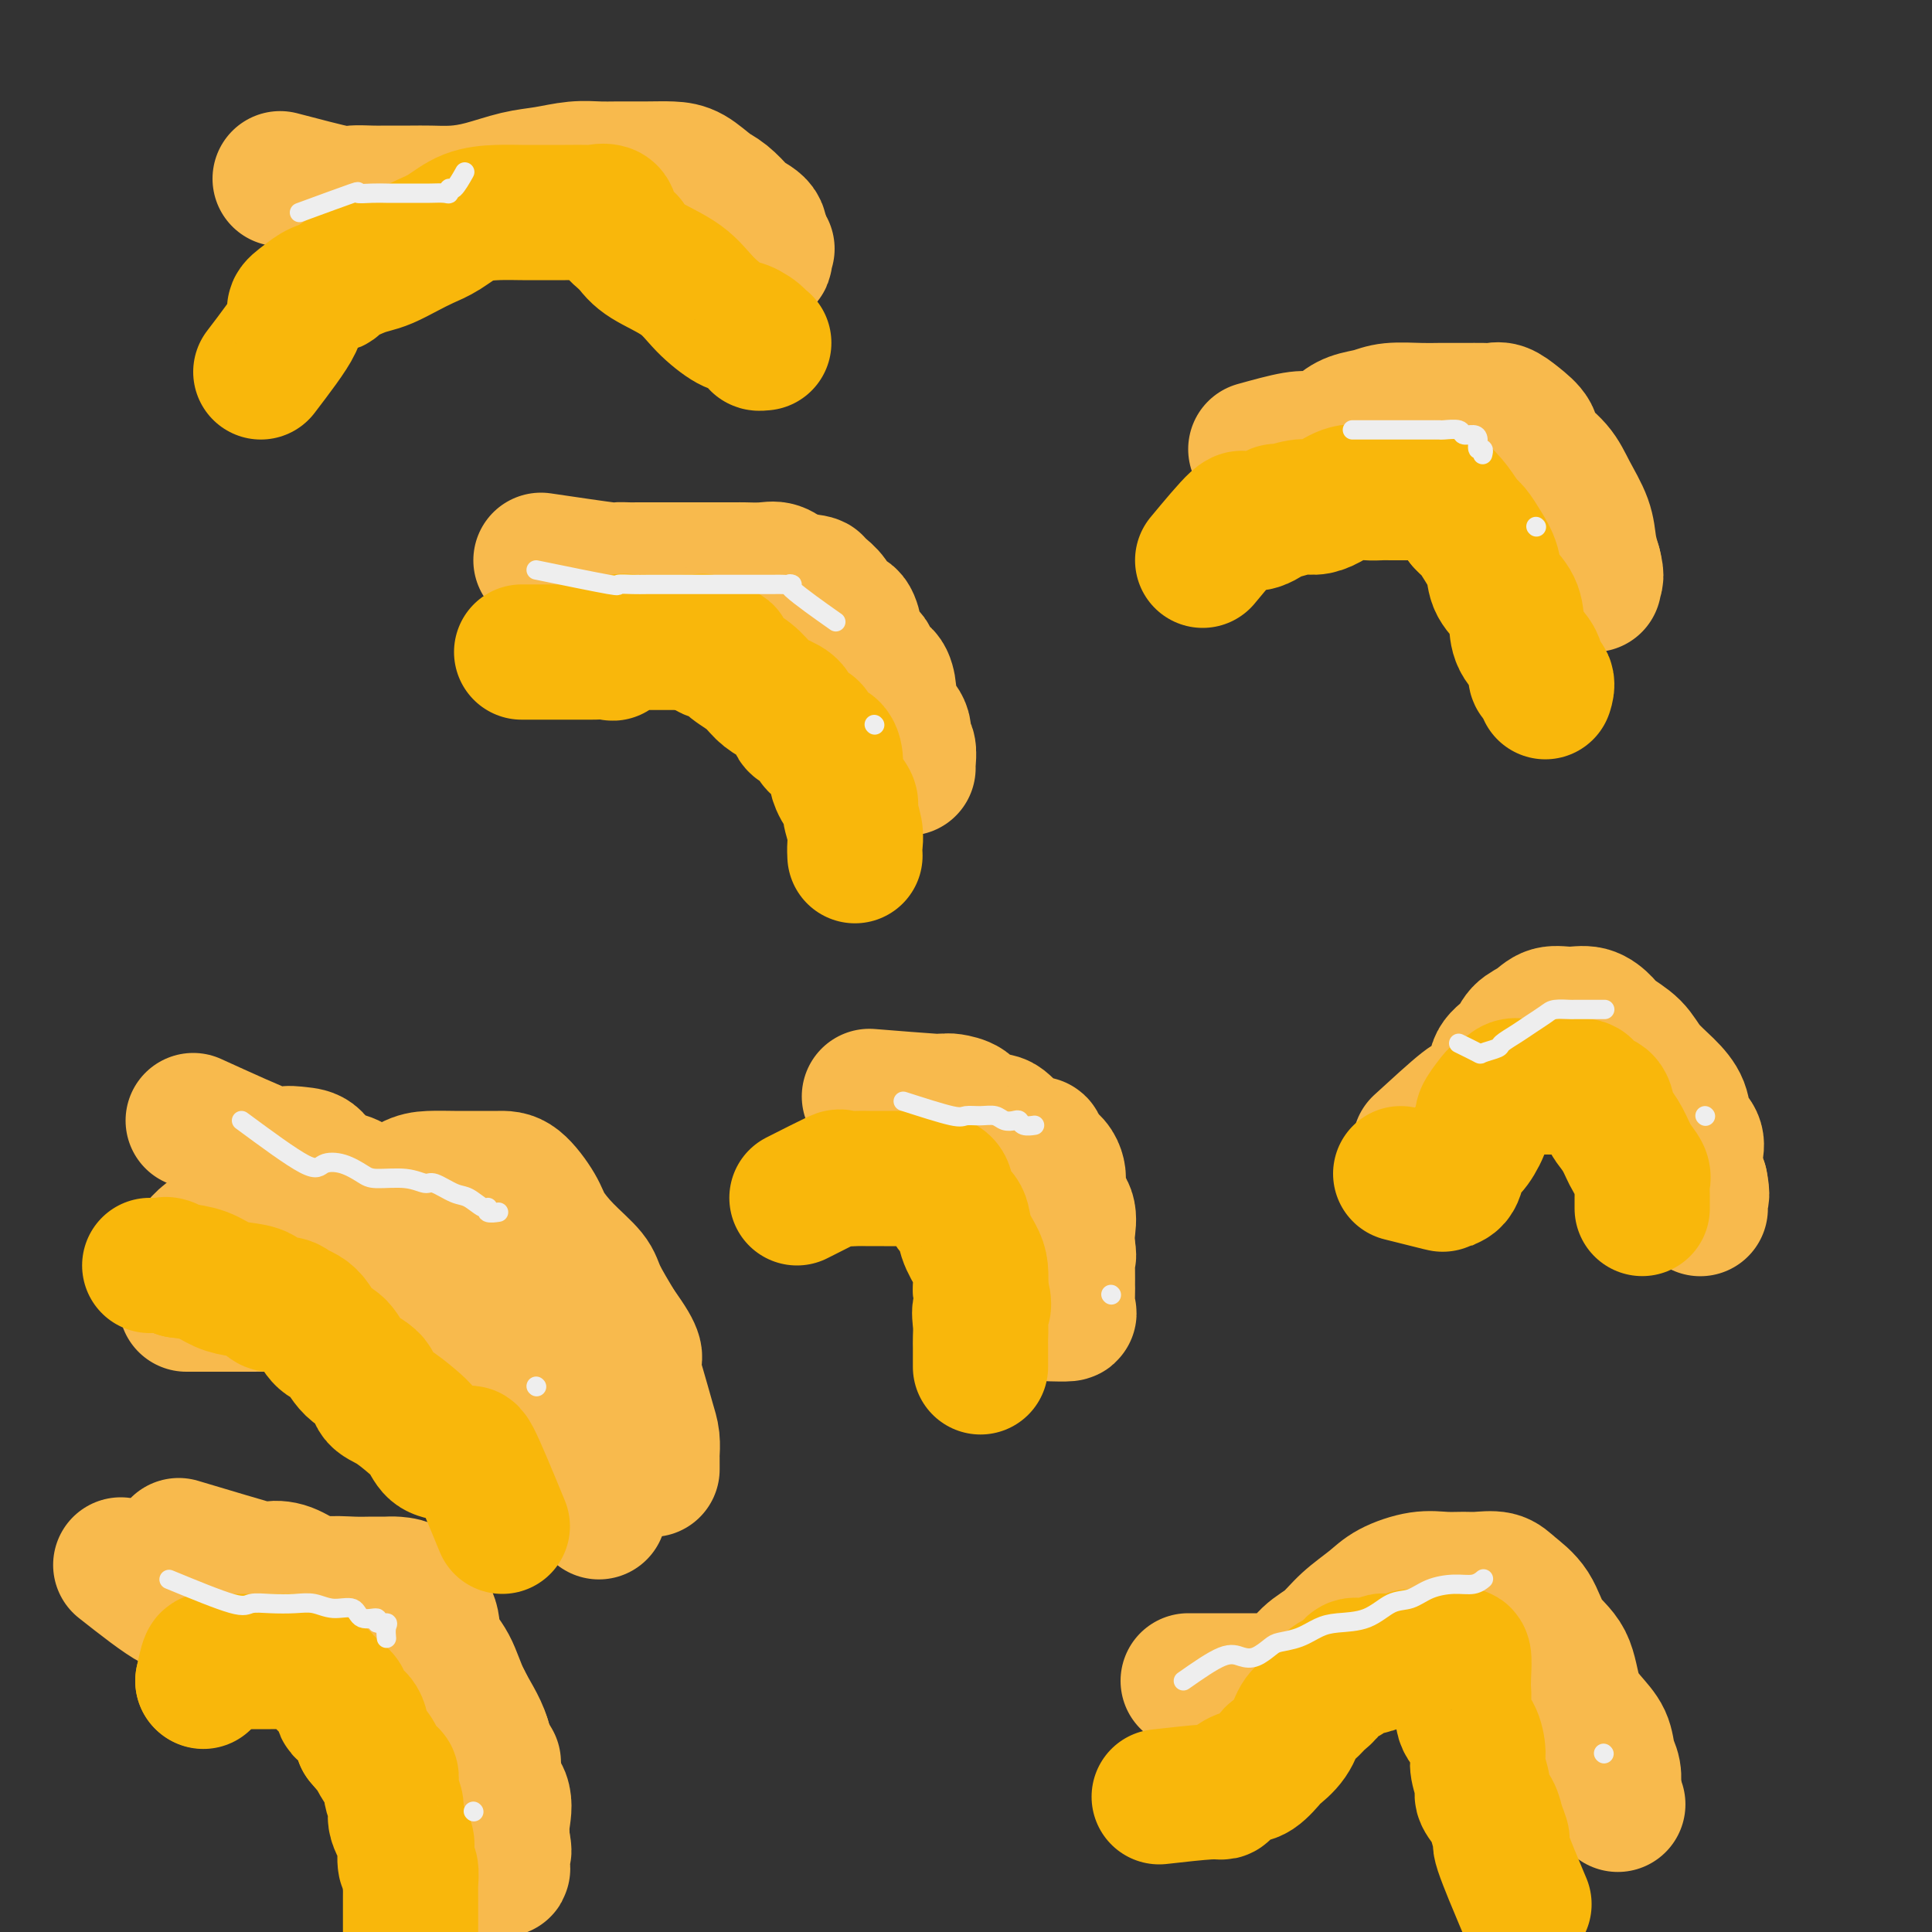 <svg viewBox='0 0 400 400' version='1.1' xmlns='http://www.w3.org/2000/svg' xmlns:xlink='http://www.w3.org/1999/xlink'><rect x="0" y="0" width="400" height="400" fill="#333333" stroke="none"/><g fill='none' stroke='#F8BA4D' stroke-width='28' stroke-linecap='round' stroke-linejoin='round'><path d='M180,227c5.296,0.424 10.592,0.848 13,1c2.408,0.152 1.927,0.033 2,0c0.073,-0.033 0.698,0.019 1,0c0.302,-0.019 0.279,-0.108 1,0c0.721,0.108 2.186,0.414 3,1c0.814,0.586 0.975,1.452 2,2c1.025,0.548 2.912,0.778 4,1c1.088,0.222 1.377,0.436 2,1c0.623,0.564 1.581,1.478 2,2c0.419,0.522 0.301,0.654 1,1c0.699,0.346 2.215,0.908 3,1c0.785,0.092 0.838,-0.286 1,0c0.162,0.286 0.434,1.234 1,2c0.566,0.766 1.427,1.348 2,2c0.573,0.652 0.857,1.375 1,2c0.143,0.625 0.143,1.154 0,2c-0.143,0.846 -0.430,2.010 0,3c0.430,0.990 1.577,1.805 2,3c0.423,1.195 0.121,2.770 0,4c-0.121,1.230 -0.060,2.115 0,3'/><path d='M221,258c0.464,2.944 0.123,1.804 0,2c-0.123,0.196 -0.030,1.727 0,3c0.030,1.273 -0.003,2.289 0,3c0.003,0.711 0.042,1.119 0,2c-0.042,0.881 -0.166,2.236 0,3c0.166,0.764 0.622,0.936 0,1c-0.622,0.064 -2.320,0.018 -3,0c-0.680,-0.018 -0.340,-0.009 0,0'/><path d='M112,116c5.739,0.845 11.477,1.691 14,2c2.523,0.309 1.830,0.083 2,0c0.170,-0.083 1.203,-0.022 2,0c0.797,0.022 1.358,0.006 2,0c0.642,-0.006 1.367,-0.002 2,0c0.633,0.002 1.176,0.000 2,0c0.824,-0.000 1.931,-0.000 3,0c1.069,0.000 2.102,0.000 3,0c0.898,-0.000 1.663,-0.000 3,0c1.337,0.000 3.247,0.000 4,0c0.753,-0.000 0.351,-0.002 1,0c0.649,0.002 2.351,0.006 3,0c0.649,-0.006 0.246,-0.022 1,0c0.754,0.022 2.664,0.083 4,0c1.336,-0.083 2.096,-0.309 3,0c0.904,0.309 1.952,1.155 3,2'/><path d='M164,120c8.402,0.856 3.406,0.997 2,1c-1.406,0.003 0.779,-0.132 2,0c1.221,0.132 1.480,0.530 2,1c0.520,0.470 1.302,1.013 2,2c0.698,0.987 1.313,2.419 2,3c0.687,0.581 1.445,0.310 2,1c0.555,0.690 0.907,2.339 1,3c0.093,0.661 -0.074,0.332 0,1c0.074,0.668 0.388,2.333 1,3c0.612,0.667 1.523,0.338 2,1c0.477,0.662 0.522,2.316 1,3c0.478,0.684 1.390,0.398 2,1c0.610,0.602 0.919,2.092 1,3c0.081,0.908 -0.066,1.235 0,2c0.066,0.765 0.343,1.966 1,3c0.657,1.034 1.693,1.899 2,3c0.307,1.101 -0.114,2.439 0,3c0.114,0.561 0.762,0.346 1,1c0.238,0.654 0.064,2.176 0,3c-0.064,0.824 -0.018,0.950 0,1c0.018,0.050 0.009,0.025 0,0'/><path d='M37,320c7.022,2.099 14.044,4.199 17,5c2.956,0.801 1.846,0.305 2,0c0.154,-0.305 1.574,-0.417 3,0c1.426,0.417 2.860,1.363 4,2c1.140,0.637 1.987,0.966 3,1c1.013,0.034 2.193,-0.227 3,0c0.807,0.227 1.241,0.943 2,1c0.759,0.057 1.841,-0.545 3,0c1.159,0.545 2.394,2.238 3,3c0.606,0.762 0.584,0.591 1,1c0.416,0.409 1.269,1.396 2,2c0.731,0.604 1.340,0.826 2,1c0.660,0.174 1.370,0.302 2,1c0.630,0.698 1.181,1.968 2,3c0.819,1.032 1.907,1.826 3,3c1.093,1.174 2.189,2.727 3,4c0.811,1.273 1.335,2.266 2,3c0.665,0.734 1.470,1.208 2,2c0.530,0.792 0.786,1.900 1,3c0.214,1.100 0.387,2.192 1,3c0.613,0.808 1.665,1.333 2,2c0.335,0.667 -0.047,1.476 0,2c0.047,0.524 0.524,0.762 1,1'/><path d='M101,363c2.000,3.333 1.000,1.667 0,0'/><path d='M40,232c6.492,2.956 12.985,5.913 16,7c3.015,1.087 2.554,0.305 3,0c0.446,-0.305 1.800,-0.132 3,0c1.200,0.132 2.246,0.225 3,1c0.754,0.775 1.216,2.234 2,3c0.784,0.766 1.889,0.839 3,1c1.111,0.161 2.227,0.408 3,1c0.773,0.592 1.204,1.528 2,2c0.796,0.472 1.959,0.480 3,1c1.041,0.520 1.961,1.552 3,2c1.039,0.448 2.199,0.313 3,1c0.801,0.687 1.243,2.196 2,3c0.757,0.804 1.827,0.903 3,1c1.173,0.097 2.448,0.191 3,1c0.552,0.809 0.379,2.333 1,3c0.621,0.667 2.035,0.479 3,1c0.965,0.521 1.482,1.753 2,3c0.518,1.247 1.036,2.510 2,3c0.964,0.490 2.375,0.209 3,1c0.625,0.791 0.464,2.655 1,4c0.536,1.345 1.768,2.173 3,3'/><path d='M107,274c2.376,3.380 0.817,2.831 1,3c0.183,0.169 2.109,1.058 3,2c0.891,0.942 0.747,1.937 1,3c0.253,1.063 0.903,2.192 1,3c0.097,0.808 -0.358,1.294 0,2c0.358,0.706 1.531,1.630 2,2c0.469,0.370 0.235,0.185 0,0'/><path d='M294,237c3.584,-3.281 7.168,-6.563 9,-8c1.832,-1.437 1.912,-1.031 2,-1c0.088,0.031 0.182,-0.313 1,-1c0.818,-0.687 2.358,-1.717 3,-3c0.642,-1.283 0.387,-2.821 1,-4c0.613,-1.179 2.095,-2.000 3,-3c0.905,-1.000 1.232,-2.179 2,-3c0.768,-0.821 1.978,-1.286 3,-2c1.022,-0.714 1.858,-1.678 3,-2c1.142,-0.322 2.592,-0.001 4,0c1.408,0.001 2.774,-0.317 4,0c1.226,0.317 2.313,1.270 3,2c0.687,0.730 0.976,1.237 2,2c1.024,0.763 2.784,1.783 4,3c1.216,1.217 1.888,2.633 3,4c1.112,1.367 2.662,2.686 4,4c1.338,1.314 2.463,2.625 3,4c0.537,1.375 0.486,2.816 1,4c0.514,1.184 1.591,2.111 2,3c0.409,0.889 0.149,1.739 0,3c-0.149,1.261 -0.185,2.932 0,4c0.185,1.068 0.593,1.534 1,2'/><path d='M352,245c0.619,3.036 0.167,2.625 0,3c-0.167,0.375 -0.048,1.536 0,2c0.048,0.464 0.024,0.232 0,0'/><path d='M260,93c3.008,-0.833 6.015,-1.666 8,-2c1.985,-0.334 2.947,-0.169 4,0c1.053,0.169 2.197,0.343 3,0c0.803,-0.343 1.264,-1.202 2,-2c0.736,-0.798 1.745,-1.534 3,-2c1.255,-0.466 2.754,-0.661 4,-1c1.246,-0.339 2.238,-0.823 4,-1c1.762,-0.177 4.292,-0.047 6,0c1.708,0.047 2.592,0.011 4,0c1.408,-0.011 3.338,0.002 5,0c1.662,-0.002 3.055,-0.020 4,0c0.945,0.020 1.441,0.076 2,0c0.559,-0.076 1.182,-0.286 2,0c0.818,0.286 1.832,1.068 3,2c1.168,0.932 2.492,2.016 3,3c0.508,0.984 0.202,1.869 1,3c0.798,1.131 2.700,2.507 4,4c1.300,1.493 1.998,3.101 3,5c1.002,1.899 2.308,4.088 3,6c0.692,1.912 0.769,3.546 1,5c0.231,1.454 0.615,2.727 1,4'/><path d='M330,117c0.774,2.923 0.207,2.732 0,3c-0.207,0.268 -0.056,0.995 0,1c0.056,0.005 0.016,-0.713 0,-1c-0.016,-0.287 -0.008,-0.144 0,0'/><path d='M58,37c4.838,1.268 9.676,2.536 12,3c2.324,0.464 2.133,0.124 3,0c0.867,-0.124 2.793,-0.033 4,0c1.207,0.033 1.695,0.007 3,0c1.305,-0.007 3.425,0.005 5,0c1.575,-0.005 2.604,-0.029 4,0c1.396,0.029 3.159,0.109 5,0c1.841,-0.109 3.759,-0.407 6,-1c2.241,-0.593 4.803,-1.479 7,-2c2.197,-0.521 4.029,-0.675 6,-1c1.971,-0.325 4.081,-0.819 6,-1c1.919,-0.181 3.646,-0.047 5,0c1.354,0.047 2.333,0.009 4,0c1.667,-0.009 4.020,0.013 6,0c1.980,-0.013 3.585,-0.059 5,0c1.415,0.059 2.639,0.225 4,1c1.361,0.775 2.859,2.160 4,3c1.141,0.840 1.924,1.134 3,2c1.076,0.866 2.443,2.304 3,3c0.557,0.696 0.304,0.649 1,1c0.696,0.351 2.342,1.100 3,2c0.658,0.900 0.329,1.950 0,3'/><path d='M157,50c3.024,2.519 1.584,1.316 1,1c-0.584,-0.316 -0.311,0.256 0,1c0.311,0.744 0.661,1.662 0,2c-0.661,0.338 -2.332,0.097 -3,0c-0.668,-0.097 -0.334,-0.048 0,0'/><path d='M246,348c5.673,-0.003 11.347,-0.005 14,0c2.653,0.005 2.287,0.018 3,0c0.713,-0.018 2.505,-0.066 4,-1c1.495,-0.934 2.694,-2.753 4,-4c1.306,-1.247 2.718,-1.921 4,-3c1.282,-1.079 2.432,-2.562 4,-4c1.568,-1.438 3.554,-2.830 5,-4c1.446,-1.170 2.353,-2.117 4,-3c1.647,-0.883 4.034,-1.702 6,-2c1.966,-0.298 3.512,-0.075 5,0c1.488,0.075 2.920,0.002 4,0c1.080,-0.002 1.810,0.067 3,0c1.190,-0.067 2.840,-0.272 4,0c1.160,0.272 1.829,1.019 3,2c1.171,0.981 2.844,2.194 4,4c1.156,1.806 1.795,4.205 3,6c1.205,1.795 2.977,2.988 4,5c1.023,2.012 1.297,4.845 2,7c0.703,2.155 1.835,3.631 3,5c1.165,1.369 2.365,2.629 3,4c0.635,1.371 0.706,2.852 1,4c0.294,1.148 0.810,1.963 1,3c0.190,1.037 0.054,2.296 0,3c-0.054,0.704 -0.027,0.852 0,1'/><path d='M334,371c1.667,4.500 0.833,2.250 0,0'/><path d='M36,264c2.684,-3.383 5.368,-6.766 7,-8c1.632,-1.234 2.211,-0.319 4,0c1.789,0.319 4.789,0.041 7,0c2.211,-0.041 3.633,0.154 5,0c1.367,-0.154 2.678,-0.659 4,-1c1.322,-0.341 2.654,-0.518 4,-1c1.346,-0.482 2.708,-1.267 4,-2c1.292,-0.733 2.516,-1.412 4,-2c1.484,-0.588 3.228,-1.086 5,-2c1.772,-0.914 3.573,-2.245 5,-3c1.427,-0.755 2.481,-0.935 4,-1c1.519,-0.065 3.503,-0.016 5,0c1.497,0.016 2.507,-0.002 4,0c1.493,0.002 3.468,0.025 5,0c1.532,-0.025 2.621,-0.099 4,1c1.379,1.099 3.050,3.372 4,5c0.950,1.628 1.180,2.610 2,4c0.820,1.390 2.230,3.187 4,5c1.770,1.813 3.900,3.642 5,5c1.100,1.358 1.172,2.245 2,4c0.828,1.755 2.414,4.377 4,7'/><path d='M128,275c4.514,6.178 3.301,6.121 3,7c-0.301,0.879 0.312,2.692 1,5c0.688,2.308 1.452,5.109 2,7c0.548,1.891 0.879,2.871 1,4c0.121,1.129 0.032,2.406 0,3c-0.032,0.594 -0.009,0.506 0,1c0.009,0.494 0.002,1.570 0,2c-0.002,0.430 -0.001,0.215 0,0'/><path d='M25,324c4.292,3.380 8.584,6.760 11,8c2.416,1.240 2.955,0.338 4,0c1.045,-0.338 2.597,-0.114 4,0c1.403,0.114 2.659,0.118 4,0c1.341,-0.118 2.767,-0.357 4,-1c1.233,-0.643 2.272,-1.689 4,-2c1.728,-0.311 4.144,0.113 6,0c1.856,-0.113 3.153,-0.763 5,-1c1.847,-0.237 4.243,-0.062 6,0c1.757,0.062 2.874,0.012 4,0c1.126,-0.012 2.260,0.014 3,0c0.740,-0.014 1.085,-0.069 2,0c0.915,0.069 2.398,0.263 3,1c0.602,0.737 0.323,2.018 1,3c0.677,0.982 2.312,1.667 3,3c0.688,1.333 0.430,3.314 1,5c0.570,1.686 1.968,3.075 3,5c1.032,1.925 1.698,4.384 3,7c1.302,2.616 3.238,5.389 4,8c0.762,2.611 0.349,5.061 1,7c0.651,1.939 2.368,3.368 3,5c0.632,1.632 0.181,3.466 0,5c-0.181,1.534 -0.090,2.767 0,4'/><path d='M104,381c0.621,3.536 0.173,1.876 0,2c-0.173,0.124 -0.071,2.033 0,3c0.071,0.967 0.112,0.991 0,1c-0.112,0.009 -0.376,0.002 -1,0c-0.624,-0.002 -1.607,-0.001 -2,0c-0.393,0.001 -0.197,0.000 0,0'/><path d='M124,313c-3.625,-3.628 -7.250,-7.256 -9,-9c-1.750,-1.744 -1.626,-1.606 -2,-2c-0.374,-0.394 -1.246,-1.322 -2,-2c-0.754,-0.678 -1.391,-1.107 -2,-2c-0.609,-0.893 -1.192,-2.252 -2,-3c-0.808,-0.748 -1.843,-0.887 -3,-1c-1.157,-0.113 -2.438,-0.199 -3,-1c-0.562,-0.801 -0.406,-2.316 -1,-3c-0.594,-0.684 -1.936,-0.538 -3,-1c-1.064,-0.462 -1.848,-1.534 -3,-2c-1.152,-0.466 -2.672,-0.327 -4,-1c-1.328,-0.673 -2.465,-2.159 -4,-3c-1.535,-0.841 -3.470,-1.038 -5,-2c-1.530,-0.962 -2.656,-2.687 -4,-4c-1.344,-1.313 -2.905,-2.212 -4,-3c-1.095,-0.788 -1.725,-1.465 -2,-2c-0.275,-0.535 -0.195,-0.928 -1,-1c-0.805,-0.072 -2.494,0.177 -3,0c-0.506,-0.177 0.171,-0.778 0,-1c-0.171,-0.222 -1.192,-0.063 -2,0c-0.808,0.063 -1.404,0.032 -2,0'/><path d='M63,270c-5.816,-3.094 -1.856,-0.829 -1,0c0.856,0.829 -1.392,0.222 -3,0c-1.608,-0.222 -2.575,-0.060 -3,0c-0.425,0.060 -0.307,0.016 -1,0c-0.693,-0.016 -2.198,-0.004 -3,0c-0.802,0.004 -0.902,0.001 -1,0c-0.098,-0.001 -0.195,-0.000 -1,0c-0.805,0.000 -2.318,0.000 -3,0c-0.682,-0.000 -0.533,-0.000 -1,0c-0.467,0.000 -1.549,0.000 -3,0c-1.451,-0.000 -3.272,-0.000 -4,0c-0.728,0.000 -0.364,0.000 0,0'/></g>
<g fill='none' stroke='#F9B70B' stroke-width='28' stroke-linecap='round' stroke-linejoin='round'><path d='M104,316c-2.434,-5.910 -4.869,-11.820 -6,-14c-1.131,-2.180 -0.960,-0.632 -1,0c-0.040,0.632 -0.292,0.346 -1,0c-0.708,-0.346 -1.872,-0.754 -3,-1c-1.128,-0.246 -2.219,-0.330 -3,-1c-0.781,-0.670 -1.253,-1.926 -2,-3c-0.747,-1.074 -1.768,-1.966 -3,-3c-1.232,-1.034 -2.675,-2.210 -4,-3c-1.325,-0.790 -2.533,-1.194 -3,-2c-0.467,-0.806 -0.194,-2.015 -1,-3c-0.806,-0.985 -2.691,-1.745 -4,-3c-1.309,-1.255 -2.042,-3.004 -3,-4c-0.958,-0.996 -2.142,-1.238 -3,-2c-0.858,-0.762 -1.389,-2.045 -2,-3c-0.611,-0.955 -1.303,-1.583 -2,-2c-0.697,-0.417 -1.400,-0.623 -2,-1c-0.600,-0.377 -1.097,-0.926 -2,-1c-0.903,-0.074 -2.211,0.327 -3,0c-0.789,-0.327 -1.060,-1.383 -2,-2c-0.940,-0.617 -2.551,-0.794 -4,-1c-1.449,-0.206 -2.736,-0.440 -4,-1c-1.264,-0.560 -2.504,-1.446 -4,-2c-1.496,-0.554 -3.248,-0.777 -5,-1'/><path d='M37,263c-4.366,-1.619 -2.280,-1.166 -2,-1c0.280,0.166 -1.244,0.044 -2,0c-0.756,-0.044 -0.742,-0.012 -1,0c-0.258,0.012 -0.788,0.003 -1,0c-0.212,-0.003 -0.106,-0.002 0,0'/><path d='M42,348c0.000,0.000 0.100,0.100 0.1,0.1'/><path d='M42,348c0.357,-1.691 0.715,-3.381 1,-4c0.285,-0.619 0.499,-0.166 1,0c0.501,0.166 1.289,0.044 2,0c0.711,-0.044 1.345,-0.012 2,0c0.655,0.012 1.331,0.003 2,0c0.669,-0.003 1.330,-0.001 2,0c0.670,0.001 1.349,-0.000 2,0c0.651,0.000 1.275,0.002 2,0c0.725,-0.002 1.550,-0.008 2,0c0.450,0.008 0.525,0.028 1,0c0.475,-0.028 1.349,-0.106 2,0c0.651,0.106 1.077,0.396 2,1c0.923,0.604 2.343,1.523 3,2c0.657,0.477 0.552,0.512 1,1c0.448,0.488 1.451,1.427 2,2c0.549,0.573 0.644,0.778 1,1c0.356,0.222 0.972,0.462 1,1c0.028,0.538 -0.531,1.376 0,2c0.531,0.624 2.152,1.036 3,2c0.848,0.964 0.924,2.482 1,4'/><path d='M75,360c2.742,3.205 2.595,3.218 3,4c0.405,0.782 1.360,2.333 2,3c0.640,0.667 0.963,0.452 1,1c0.037,0.548 -0.214,1.861 0,3c0.214,1.139 0.894,2.106 1,3c0.106,0.894 -0.360,1.715 0,3c0.360,1.285 1.546,3.035 2,4c0.454,0.965 0.174,1.147 0,2c-0.174,0.853 -0.243,2.379 0,3c0.243,0.621 0.797,0.338 1,1c0.203,0.662 0.054,2.270 0,3c-0.054,0.730 -0.015,0.583 0,1c0.015,0.417 0.004,1.397 0,2c-0.004,0.603 -0.001,0.830 0,1c0.001,0.170 0.000,0.284 0,1c-0.000,0.716 -0.000,2.034 0,3c0.000,0.966 0.000,1.578 0,2c-0.000,0.422 -0.000,0.652 0,1c0.000,0.348 0.000,0.814 0,1c-0.000,0.186 -0.000,0.093 0,0'/><path d='M240,372c3.898,-0.437 7.795,-0.874 10,-1c2.205,-0.126 2.717,0.061 3,0c0.283,-0.061 0.336,-0.368 1,-1c0.664,-0.632 1.939,-1.589 3,-2c1.061,-0.411 1.908,-0.278 3,-1c1.092,-0.722 2.428,-2.301 3,-3c0.572,-0.699 0.379,-0.519 1,-1c0.621,-0.481 2.054,-1.623 3,-3c0.946,-1.377 1.403,-2.989 2,-4c0.597,-1.011 1.334,-1.421 2,-2c0.666,-0.579 1.263,-1.325 2,-2c0.737,-0.675 1.615,-1.277 2,-2c0.385,-0.723 0.277,-1.566 1,-2c0.723,-0.434 2.278,-0.460 3,-1c0.722,-0.540 0.612,-1.595 1,-2c0.388,-0.405 1.275,-0.161 2,0c0.725,0.161 1.287,0.239 2,0c0.713,-0.239 1.577,-0.795 2,-1c0.423,-0.205 0.407,-0.059 1,0c0.593,0.059 1.797,0.029 3,0'/><path d='M290,344c1.981,-0.691 1.433,-0.917 2,-1c0.567,-0.083 2.250,-0.022 3,0c0.750,0.022 0.568,0.007 1,0c0.432,-0.007 1.479,-0.005 2,0c0.521,0.005 0.518,0.014 1,0c0.482,-0.014 1.450,-0.050 2,0c0.550,0.050 0.684,0.185 1,0c0.316,-0.185 0.815,-0.692 1,0c0.185,0.692 0.056,2.582 0,4c-0.056,1.418 -0.039,2.365 0,3c0.039,0.635 0.100,0.959 0,2c-0.100,1.041 -0.362,2.800 0,4c0.362,1.200 1.349,1.839 2,3c0.651,1.161 0.966,2.842 1,4c0.034,1.158 -0.213,1.793 0,3c0.213,1.207 0.885,2.987 1,4c0.115,1.013 -0.327,1.260 0,2c0.327,0.740 1.423,1.972 2,3c0.577,1.028 0.635,1.850 1,3c0.365,1.150 1.036,2.628 1,3c-0.036,0.372 -0.779,-0.361 0,2c0.779,2.361 3.080,7.818 4,10c0.920,2.182 0.460,1.091 0,0'/><path d='M165,248c3.340,-1.691 6.680,-3.381 8,-4c1.320,-0.619 0.619,-0.166 1,0c0.381,0.166 1.845,0.044 3,0c1.155,-0.044 2.000,-0.012 3,0c1.000,0.012 2.156,0.003 3,0c0.844,-0.003 1.376,-0.002 2,0c0.624,0.002 1.341,0.003 2,0c0.659,-0.003 1.262,-0.010 2,0c0.738,0.010 1.611,0.037 2,0c0.389,-0.037 0.293,-0.139 1,0c0.707,0.139 2.216,0.518 3,1c0.784,0.482 0.844,1.066 1,2c0.156,0.934 0.410,2.216 1,3c0.590,0.784 1.517,1.069 2,2c0.483,0.931 0.521,2.507 1,4c0.479,1.493 1.398,2.902 2,4c0.602,1.098 0.886,1.885 1,3c0.114,1.115 0.057,2.557 0,4'/><path d='M203,267c1.238,4.171 0.332,3.597 0,4c-0.332,0.403 -0.089,1.782 0,3c0.089,1.218 0.024,2.274 0,3c-0.024,0.726 -0.006,1.122 0,2c0.006,0.878 0.002,2.236 0,3c-0.002,0.764 -0.000,0.932 0,1c0.000,0.068 0.000,0.034 0,0'/><path d='M290,243c3.322,0.836 6.644,1.671 8,2c1.356,0.329 0.747,0.151 1,0c0.253,-0.151 1.368,-0.275 2,-1c0.632,-0.725 0.780,-2.052 1,-3c0.220,-0.948 0.510,-1.518 1,-2c0.490,-0.482 1.178,-0.876 2,-2c0.822,-1.124 1.778,-2.979 2,-4c0.222,-1.021 -0.288,-1.209 0,-2c0.288,-0.791 1.376,-2.184 2,-3c0.624,-0.816 0.785,-1.056 1,-1c0.215,0.056 0.483,0.407 1,0c0.517,-0.407 1.283,-1.573 2,-2c0.717,-0.427 1.385,-0.115 2,0c0.615,0.115 1.176,0.033 2,0c0.824,-0.033 1.912,-0.016 3,0'/><path d='M320,225c1.750,-0.462 0.624,-0.117 1,0c0.376,0.117 2.255,0.004 3,0c0.745,-0.004 0.357,0.100 1,0c0.643,-0.100 2.318,-0.403 3,0c0.682,0.403 0.371,1.514 1,2c0.629,0.486 2.198,0.349 3,1c0.802,0.651 0.835,2.089 1,3c0.165,0.911 0.461,1.293 1,2c0.539,0.707 1.321,1.737 2,3c0.679,1.263 1.254,2.757 2,4c0.746,1.243 1.664,2.235 2,3c0.336,0.765 0.090,1.302 0,2c-0.090,0.698 -0.024,1.558 0,2c0.024,0.442 0.006,0.465 0,1c-0.006,0.535 -0.002,1.581 0,2c0.002,0.419 0.001,0.209 0,0'/><path d='M108,135c1.172,-0.000 2.345,-0.000 3,0c0.655,0.000 0.793,0.000 1,0c0.207,-0.000 0.483,-0.000 1,0c0.517,0.000 1.274,0.000 2,0c0.726,-0.000 1.420,-0.001 2,0c0.580,0.001 1.045,0.002 2,0c0.955,-0.002 2.400,-0.008 3,0c0.600,0.008 0.354,0.030 1,0c0.646,-0.030 2.184,-0.113 3,0c0.816,0.113 0.909,0.423 1,0c0.091,-0.423 0.180,-1.577 1,-2c0.820,-0.423 2.372,-0.113 3,0c0.628,0.113 0.331,0.030 1,0c0.669,-0.030 2.303,-0.008 3,0c0.697,0.008 0.457,0.002 1,0c0.543,-0.002 1.869,-0.001 3,0c1.131,0.001 2.065,0.000 3,0'/><path d='M142,133c5.882,-0.275 3.587,0.037 3,0c-0.587,-0.037 0.535,-0.422 1,0c0.465,0.422 0.274,1.650 1,2c0.726,0.350 2.371,-0.177 3,0c0.629,0.177 0.243,1.057 1,2c0.757,0.943 2.659,1.948 4,3c1.341,1.052 2.122,2.149 3,3c0.878,0.851 1.854,1.454 3,2c1.146,0.546 2.461,1.033 3,2c0.539,0.967 0.302,2.413 1,3c0.698,0.587 2.330,0.317 3,1c0.670,0.683 0.377,2.321 1,3c0.623,0.679 2.161,0.399 3,1c0.839,0.601 0.980,2.085 1,3c0.020,0.915 -0.082,1.263 0,2c0.082,0.737 0.348,1.863 1,3c0.652,1.137 1.691,2.284 2,3c0.309,0.716 -0.113,1.001 0,2c0.113,0.999 0.762,2.711 1,4c0.238,1.289 0.064,2.155 0,3c-0.064,0.845 -0.018,1.670 0,2c0.018,0.330 0.009,0.165 0,0'/><path d='M249,116c2.799,-3.364 5.598,-6.729 7,-8c1.402,-1.271 1.408,-0.450 2,0c0.592,0.450 1.772,0.527 3,0c1.228,-0.527 2.505,-1.660 3,-2c0.495,-0.340 0.207,0.112 1,0c0.793,-0.112 2.666,-0.786 4,-1c1.334,-0.214 2.129,0.034 3,0c0.871,-0.034 1.817,-0.349 3,-1c1.183,-0.651 2.601,-1.639 4,-2c1.399,-0.361 2.778,-0.097 4,0c1.222,0.097 2.285,0.026 3,0c0.715,-0.026 1.080,-0.006 2,0c0.920,0.006 2.395,-0.001 3,0c0.605,0.001 0.340,0.009 1,0c0.660,-0.009 2.246,-0.036 3,0c0.754,0.036 0.676,0.133 1,0c0.324,-0.133 1.049,-0.497 2,0c0.951,0.497 2.129,1.856 3,3c0.871,1.144 1.436,2.072 2,3'/><path d='M303,108c1.136,1.250 1.478,1.376 2,2c0.522,0.624 1.226,1.744 2,3c0.774,1.256 1.620,2.646 2,4c0.380,1.354 0.296,2.673 1,4c0.704,1.327 2.197,2.664 3,4c0.803,1.336 0.916,2.671 1,4c0.084,1.329 0.138,2.651 1,4c0.862,1.349 2.532,2.726 3,4c0.468,1.274 -0.266,2.445 0,3c0.266,0.555 1.533,0.496 2,1c0.467,0.504 0.133,1.573 0,2c-0.133,0.427 -0.067,0.214 0,0'/><path d='M54,77c3.001,-3.933 6.003,-7.866 7,-10c0.997,-2.134 -0.009,-2.469 0,-3c0.009,-0.531 1.034,-1.259 2,-2c0.966,-0.741 1.872,-1.494 3,-2c1.128,-0.506 2.478,-0.765 3,-1c0.522,-0.235 0.214,-0.447 1,-1c0.786,-0.553 2.664,-1.447 4,-2c1.336,-0.553 2.131,-0.766 3,-1c0.869,-0.234 1.812,-0.490 3,-1c1.188,-0.510 2.620,-1.275 4,-2c1.380,-0.725 2.707,-1.410 4,-2c1.293,-0.590 2.550,-1.086 4,-2c1.450,-0.914 3.092,-2.245 5,-3c1.908,-0.755 4.081,-0.935 6,-1c1.919,-0.065 3.583,-0.017 5,0c1.417,0.017 2.587,0.002 4,0c1.413,-0.002 3.070,0.008 5,0c1.930,-0.008 4.133,-0.035 5,0c0.867,0.035 0.397,0.133 1,0c0.603,-0.133 2.278,-0.497 3,0c0.722,0.497 0.492,1.856 1,3c0.508,1.144 1.754,2.072 3,3'/><path d='M130,50c1.162,1.656 2.067,2.796 4,4c1.933,1.204 4.894,2.473 7,4c2.106,1.527 3.358,3.313 5,5c1.642,1.687 3.673,3.275 5,4c1.327,0.725 1.949,0.587 3,1c1.051,0.413 2.529,1.379 3,2c0.471,0.621 -0.066,0.898 0,1c0.066,0.102 0.733,0.029 1,0c0.267,-0.029 0.133,-0.015 0,0'/></g>
<g fill='none' stroke='#EEEEEE' stroke-width='4' stroke-linecap='round' stroke-linejoin='round'><path d='M280,89c2.628,0.000 5.256,0.000 7,0c1.744,-0.000 2.604,-0.000 3,0c0.396,0.000 0.328,0.000 1,0c0.672,-0.000 2.086,-0.001 3,0c0.914,0.001 1.329,0.004 2,0c0.671,-0.004 1.598,-0.016 2,0c0.402,0.016 0.280,0.058 1,0c0.720,-0.058 2.283,-0.218 3,0c0.717,0.218 0.588,0.814 1,1c0.412,0.186 1.364,-0.037 2,0c0.636,0.037 0.955,0.336 1,1c0.045,0.664 -0.184,1.693 0,2c0.184,0.307 0.780,-0.110 1,0c0.220,0.110 0.063,0.746 0,1c-0.063,0.254 -0.031,0.127 0,0'/><path d='M318,109c0.000,0.000 0.100,0.100 0.1,0.1'/><path d='M302,216c1.665,0.820 3.331,1.639 4,2c0.669,0.361 0.342,0.263 1,0c0.658,-0.263 2.302,-0.690 3,-1c0.698,-0.310 0.451,-0.504 1,-1c0.549,-0.496 1.895,-1.296 3,-2c1.105,-0.704 1.968,-1.313 3,-2c1.032,-0.687 2.232,-1.452 3,-2c0.768,-0.548 1.103,-0.879 2,-1c0.897,-0.121 2.356,-0.032 3,0c0.644,0.032 0.471,0.009 1,0c0.529,-0.009 1.758,-0.002 3,0c1.242,0.002 2.498,0.001 3,0c0.502,-0.001 0.251,-0.000 0,0'/><path d='M353,231c0.000,0.000 0.100,0.100 0.1,0.1'/><path d='M245,348c2.997,-2.099 5.995,-4.198 8,-5c2.005,-0.802 3.018,-0.308 4,0c0.982,0.308 1.932,0.430 3,0c1.068,-0.430 2.254,-1.411 3,-2c0.746,-0.589 1.052,-0.786 2,-1c0.948,-0.214 2.539,-0.446 4,-1c1.461,-0.554 2.792,-1.429 4,-2c1.208,-0.571 2.292,-0.839 4,-1c1.708,-0.161 4.038,-0.215 6,-1c1.962,-0.785 3.554,-2.300 5,-3c1.446,-0.700 2.745,-0.583 4,-1c1.255,-0.417 2.466,-1.366 4,-2c1.534,-0.634 3.391,-0.954 5,-1c1.609,-0.046 2.972,0.180 4,0c1.028,-0.180 1.722,-0.766 2,-1c0.278,-0.234 0.139,-0.117 0,0'/><path d='M332,363c0.000,0.000 0.100,0.100 0.1,0.1'/><path d='M187,228c3.957,1.270 7.913,2.540 10,3c2.087,0.460 2.303,0.109 3,0c0.697,-0.109 1.875,0.022 3,0c1.125,-0.022 2.198,-0.198 3,0c0.802,0.198 1.333,0.771 2,1c0.667,0.229 1.472,0.114 2,0c0.528,-0.114 0.781,-0.226 1,0c0.219,0.226 0.405,0.792 1,1c0.595,0.208 1.599,0.060 2,0c0.401,-0.060 0.201,-0.030 0,0'/><path d='M230,268c0.000,0.000 0.100,0.100 0.1,0.1'/><path d='M50,232c5.134,3.790 10.268,7.580 13,9c2.732,1.420 3.063,0.470 4,0c0.937,-0.470 2.482,-0.462 4,0c1.518,0.462 3.010,1.376 4,2c0.990,0.624 1.479,0.959 3,1c1.521,0.041 4.073,-0.212 6,0c1.927,0.212 3.231,0.888 4,1c0.769,0.112 1.005,-0.339 2,0c0.995,0.339 2.748,1.468 4,2c1.252,0.532 2.003,0.468 3,1c0.997,0.532 2.239,1.659 3,2c0.761,0.341 1.039,-0.104 1,0c-0.039,0.104 -0.395,0.759 0,1c0.395,0.241 1.541,0.069 2,0c0.459,-0.069 0.229,-0.034 0,0'/><path d='M111,287c0.000,0.000 0.100,0.100 0.1,0.1'/><path d='M35,327c5.129,2.113 10.258,4.225 13,5c2.742,0.775 3.096,0.212 4,0c0.904,-0.212 2.357,-0.073 4,0c1.643,0.073 3.474,0.080 5,0c1.526,-0.080 2.746,-0.247 4,0c1.254,0.247 2.540,0.907 4,1c1.460,0.093 3.092,-0.382 4,0c0.908,0.382 1.091,1.621 2,2c0.909,0.379 2.545,-0.101 3,0c0.455,0.101 -0.270,0.784 0,1c0.270,0.216 1.536,-0.035 2,0c0.464,0.035 0.125,0.356 0,1c-0.125,0.644 -0.036,1.613 0,2c0.036,0.387 0.018,0.194 0,0'/><path d='M98,375c0.000,0.000 0.100,0.100 0.1,0.1'/><path d='M111,118c6.187,1.268 12.373,2.536 15,3c2.627,0.464 1.693,0.124 2,0c0.307,-0.124 1.855,-0.033 3,0c1.145,0.033 1.888,0.009 3,0c1.112,-0.009 2.592,-0.002 4,0c1.408,0.002 2.745,0.001 4,0c1.255,-0.001 2.429,-0.000 4,0c1.571,0.000 3.541,0.001 5,0c1.459,-0.001 2.407,-0.002 4,0c1.593,0.002 3.829,0.009 5,0c1.171,-0.009 1.275,-0.033 2,0c0.725,0.033 2.071,0.122 2,0c-0.071,-0.122 -1.557,-0.456 0,1c1.557,1.456 6.159,4.702 8,6c1.841,1.298 0.920,0.649 0,0'/><path d='M181,150c0.000,0.000 0.100,0.100 0.1,0.1'/><path d='M62,44c4.605,-1.691 9.210,-3.381 11,-4c1.790,-0.619 0.766,-0.166 1,0c0.234,0.166 1.728,0.045 3,0c1.272,-0.045 2.323,-0.012 3,0c0.677,0.012 0.980,0.005 2,0c1.020,-0.005 2.756,-0.006 4,0c1.244,0.006 1.995,0.019 3,0c1.005,-0.019 2.263,-0.069 3,0c0.737,0.069 0.955,0.256 1,0c0.045,-0.256 -0.081,-0.955 0,-1c0.081,-0.045 0.368,0.565 1,0c0.632,-0.565 1.609,-2.304 2,-3c0.391,-0.696 0.195,-0.348 0,0'/></g>
</svg>